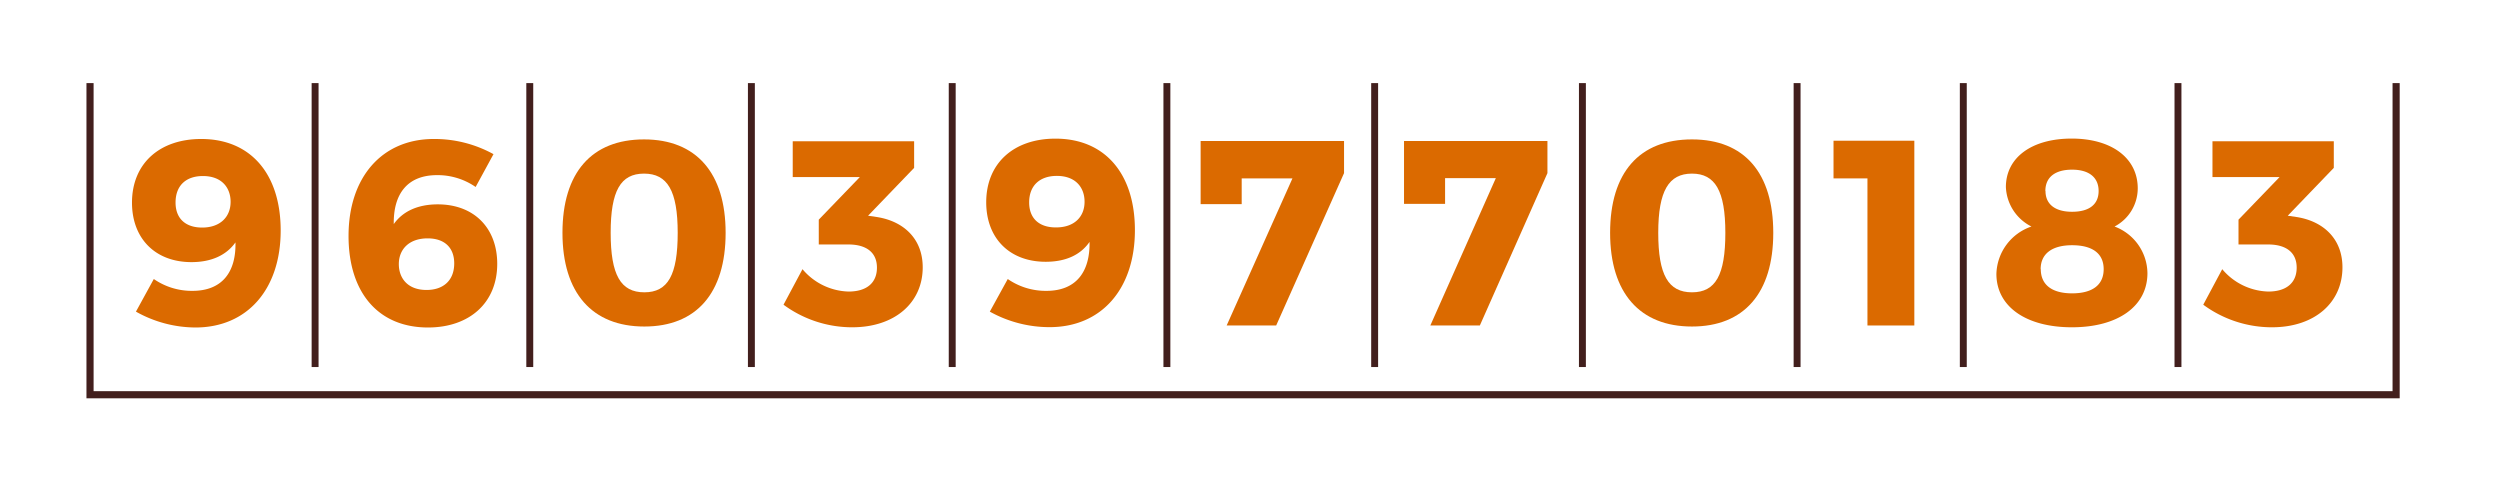 <?xml version="1.0" encoding="UTF-8"?> <svg xmlns="http://www.w3.org/2000/svg" width="361" height="69" viewBox="0 0 361 69"><defs><style>.a{fill:#db6a00;}.b,.c{fill:none;stroke:#421f1d;stroke-miterlimit:10;}.b{stroke-width:1.03px;}</style></defs><path class="a" d="M19.63,45l2.58-4.71A9.63,9.63,0,0,0,27.79,42C32.05,42,34.1,39.32,34,35c-1.26,1.79-3.39,2.85-6.35,2.85-5.24,0-8.59-3.42-8.59-8.59,0-5.62,3.95-9.19,10-9.19,7.14,0,11.47,5.05,11.47,13.22,0,8.47-4.82,14-12.31,14A17.63,17.63,0,0,1,19.63,45ZM33.3,29.14c0-2-1.25-3.72-4-3.72-2.43,0-3.95,1.36-3.95,3.83,0,2.28,1.41,3.61,3.84,3.61C31.82,32.86,33.3,31.3,33.3,29.14Z"></path><path class="a" d="M71.26,22.26,68.68,27a9.63,9.63,0,0,0-5.58-1.71c-4.26,0-6.31,2.7-6.24,7.07,1.26-1.79,3.39-2.85,6.35-2.85,5.24,0,8.59,3.42,8.59,8.59,0,5.62-4,9.19-10,9.19-7.14,0-11.47-5-11.47-13.22,0-8.47,4.82-14,12.31-14A17.63,17.63,0,0,1,71.26,22.26ZM57.59,38.14c0,2,1.25,3.73,4,3.73,2.43,0,4-1.37,4-3.84,0-2.28-1.41-3.61-3.84-3.61C59.07,34.42,57.59,36,57.59,38.14Z"></path><path class="a" d="M104.78,33.62c0,8.7-4.22,13.53-11.74,13.53S81.22,42.32,81.22,33.62,85.44,20.13,93,20.13,104.78,25,104.78,33.62Zm-16.6,0c0,6.08,1.44,8.59,4.86,8.59s4.82-2.51,4.82-8.59S96.38,25.07,93,25.07,88.18,27.54,88.18,33.62Z"></path><path class="a" d="M126.63,31.34c3.88.61,6.61,3.16,6.61,7.26,0,5.09-4,8.66-10.18,8.66A16.72,16.72,0,0,1,113.14,44l2.74-5.13a9,9,0,0,0,6.65,3.23c2.66,0,4.1-1.29,4.1-3.45s-1.48-3.35-4.14-3.35h-4.26V31.72l5.93-6.15h-9.69V20.4H132v3.84l-6.65,6.91Z"></path><path class="a" d="M142.93,45l2.59-4.71A9.63,9.63,0,0,0,151.1,42c4.26,0,6.31-2.7,6.23-7.07C156.08,36.74,154,37.8,151,37.8c-5.24,0-8.59-3.42-8.59-8.59,0-5.62,3.95-9.19,10-9.19,7.14,0,11.47,5.05,11.47,13.22,0,8.47-4.82,14-12.31,14A17.7,17.7,0,0,1,142.93,45Zm13.68-15.88c0-2-1.25-3.72-4-3.72-2.43,0-4,1.36-4,3.83,0,2.28,1.41,3.61,3.84,3.61C155.13,32.86,156.61,31.3,156.61,29.14Z"></path><path class="a" d="M184.28,47h-7.15l9.5-21.24H179.3v3.72h-5.93V20.36h20.71V25Z"></path><path class="a" d="M213.69,47h-7.15L216,25.72h-7.33v3.72h-5.93V20.36h20.71V25Z"></path><path class="a" d="M256.06,33.62c0,8.7-4.22,13.53-11.74,13.53S232.5,42.32,232.5,33.62s4.22-13.49,11.82-13.49S256.06,25,256.06,33.62Zm-16.61,0c0,6.08,1.45,8.59,4.87,8.59s4.82-2.51,4.82-8.59-1.48-8.55-4.82-8.55S239.45,27.54,239.45,33.62Z"></path><path class="a" d="M269.66,47V25.76h-4.9V20.32h11.67V47Z"></path><path class="a" d="M308.69,27.2a6.23,6.23,0,0,1-3.35,5.51,7.28,7.28,0,0,1,4.75,6.73c0,4.78-4.25,7.82-10.9,7.82s-10.91-3-10.91-7.71a7.44,7.44,0,0,1,5.06-6.84,6.68,6.68,0,0,1-3.69-5.7c0-4.25,3.72-7,9.5-7S308.69,22.83,308.69,27.2Zm-14,11.67c0,2.24,1.59,3.49,4.52,3.49s4.56-1.21,4.56-3.49-1.64-3.46-4.56-3.46S294.67,36.66,294.67,38.87Zm.68-11.29c0,1.9,1.37,3,3.84,3s3.83-1.06,3.83-3-1.36-3.08-3.83-3.08S295.35,25.6,295.35,27.58Z"></path><path class="a" d="M331.64,31.34c3.87.61,6.61,3.16,6.61,7.26,0,5.09-4,8.66-10.18,8.66A16.72,16.72,0,0,1,318.15,44l2.74-5.13a9,9,0,0,0,6.65,3.23c2.65,0,4.1-1.29,4.1-3.45s-1.48-3.35-4.14-3.35h-4.26V31.72l5.93-6.15h-9.69V20.4H337v3.84l-6.65,6.91Z"></path><polyline class="b" points="13 12 13 57 346 57 346 12"></polyline><line class="c" x1="45.5" y1="12" x2="45.5" y2="53"></line><line class="c" x1="76.5" y1="12" x2="76.5" y2="53"></line><line class="c" x1="108.5" y1="12" x2="108.5" y2="53"></line><line class="c" x1="137.5" y1="12" x2="137.5" y2="53"></line><line class="c" x1="168.5" y1="12" x2="168.5" y2="53"></line><line class="c" x1="198.5" y1="12" x2="198.5" y2="53"></line><line class="c" x1="228.5" y1="12" x2="228.5" y2="53"></line><line class="c" x1="259.5" y1="12" x2="259.5" y2="53"></line><line class="c" x1="283.5" y1="12" x2="283.5" y2="53"></line><line class="c" x1="314.5" y1="12" x2="314.5" y2="53"></line></svg> 